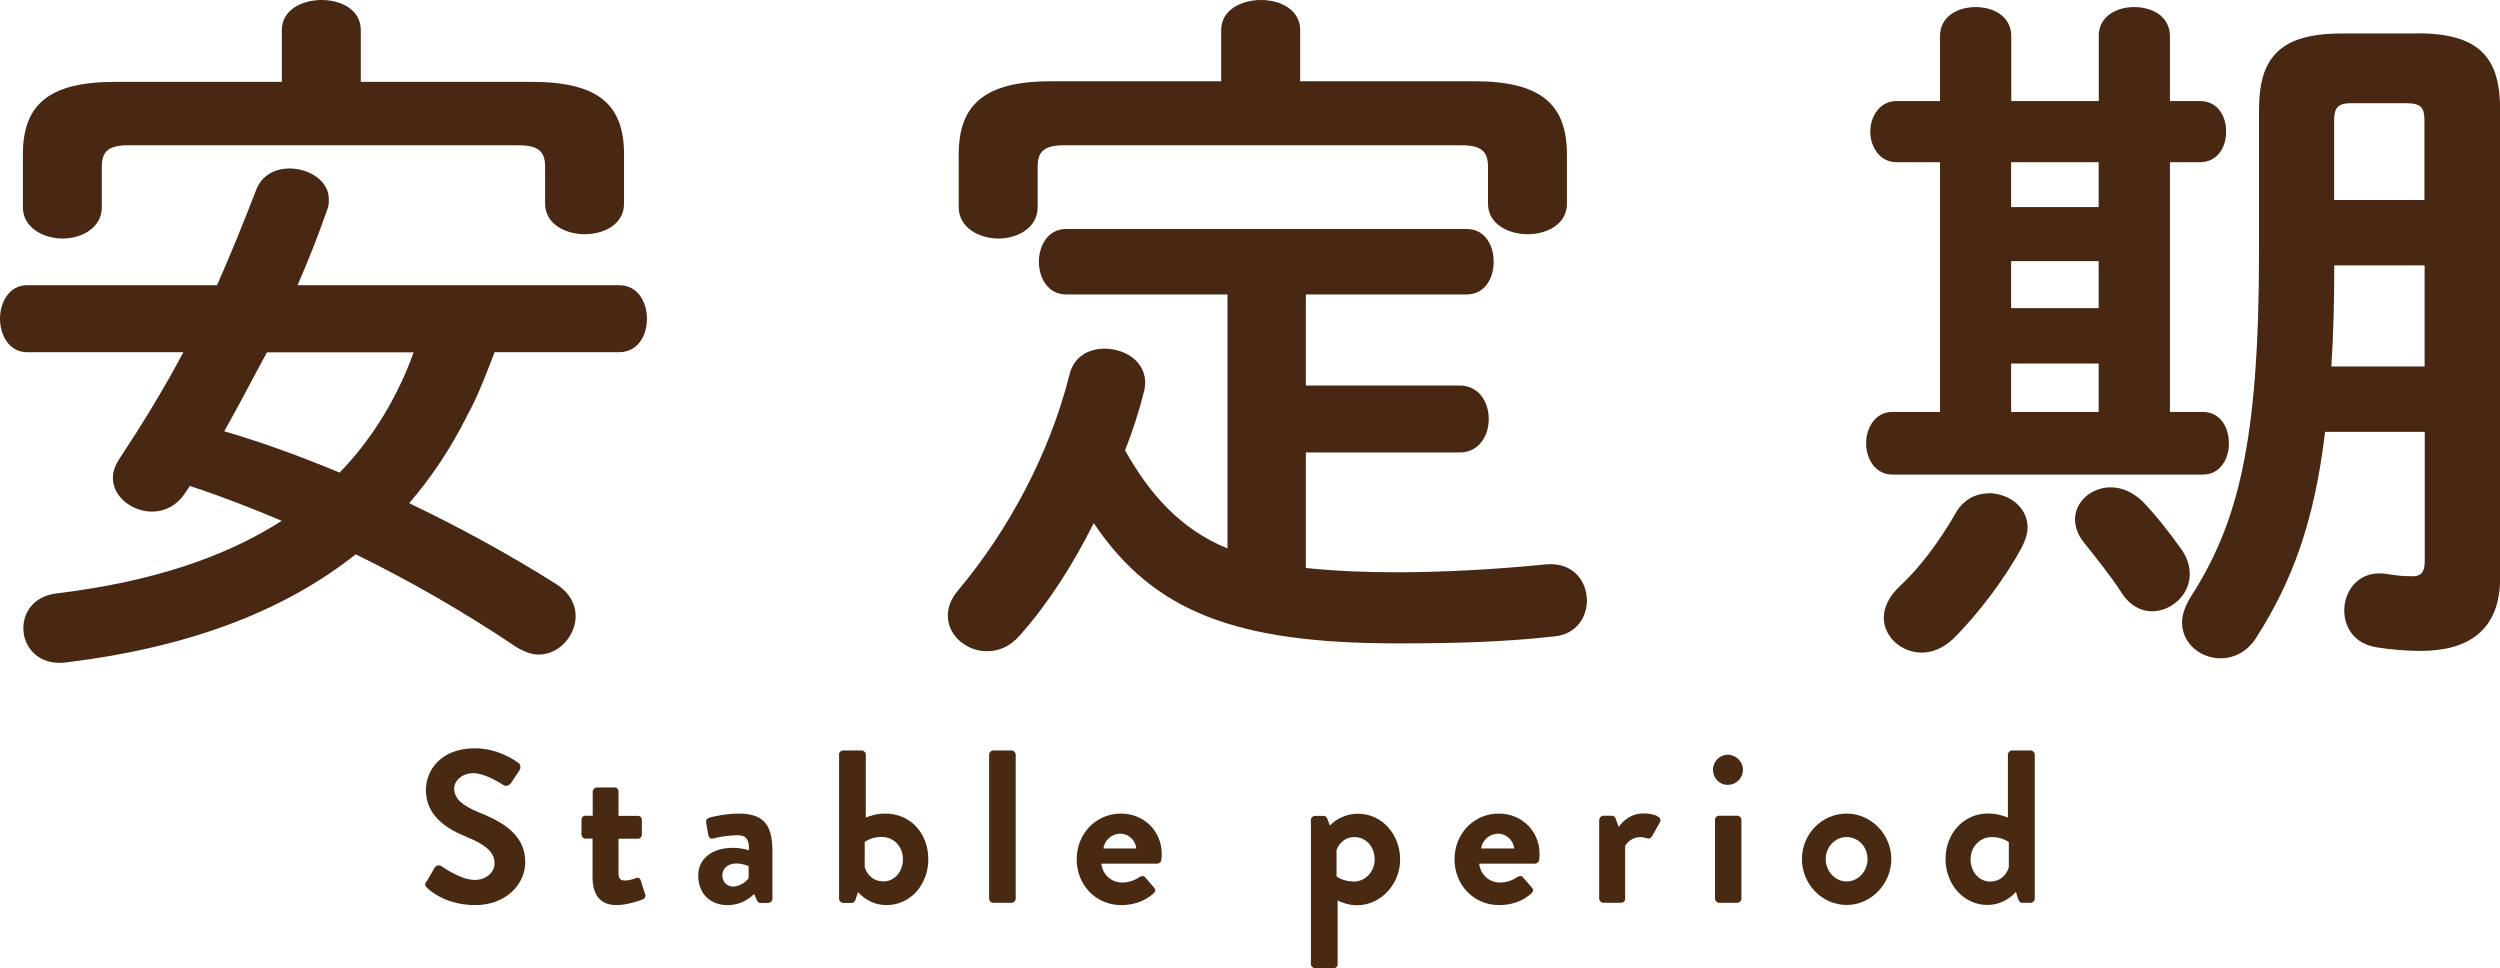 <?xml version="1.0" encoding="UTF-8"?><svg id="_レイヤー_2" xmlns="http://www.w3.org/2000/svg" viewBox="0 0 162.77 63.03"><defs><style>.cls-1{fill:#482a13;}.cls-1,.cls-2{stroke-width:0px;}.cls-2{fill:#482813;}</style></defs><g id="_ヘッダー"><path class="cls-2" d="m32.2,22.94c-.56,1.44-1.07,2.83-1.81,4.17-1.02,2.04-2.27,3.94-3.75,5.65,3.29,1.58,6.53,3.34,9.59,5.28.88.56,1.25,1.34,1.25,2.08,0,1.25-1.07,2.5-2.41,2.5-.46,0-.97-.19-1.48-.51-3.52-2.36-6.95-4.31-10.43-6.02-4.73,3.75-10.94,6.07-18.86,7.04-1.81.23-2.78-1.02-2.78-2.22,0-1.07.69-2.08,2.13-2.27,6.12-.74,10.94-2.32,14.69-4.73-1.95-.83-3.99-1.62-5.98-2.27l-.28.42c-.56.88-1.39,1.25-2.18,1.25-1.3,0-2.55-.97-2.55-2.18,0-.42.14-.83.42-1.25,1.53-2.32,2.92-4.59,4.17-6.95H1.76c-1.16,0-1.76-1.11-1.76-2.18s.6-2.18,1.76-2.18h12.37c.88-1.99,1.71-4.03,2.55-6.21.37-.97,1.25-1.39,2.18-1.39,1.25,0,2.55.79,2.55,1.99,0,.23,0,.42-.09.65-.6,1.71-1.25,3.38-1.95,4.96h20.94c1.2,0,1.81,1.07,1.81,2.18s-.6,2.18-1.81,2.18h-8.11ZM18.35,1.95c0-1.3,1.3-1.95,2.59-1.95s2.55.65,2.55,1.95v3.38h11.12c4.36,0,6.02,1.48,6.02,4.73v3.2c0,1.34-1.3,1.99-2.55,1.99s-2.59-.65-2.59-1.99v-2.41c0-.97-.42-1.39-1.71-1.39H8.34c-1.3,0-1.71.42-1.71,1.39v2.64c0,1.34-1.3,2.04-2.55,2.04s-2.59-.7-2.59-2.04v-3.43c0-3.24,1.67-4.73,6.02-4.73h10.84V1.95Zm-.97,20.99c-.93,1.71-1.81,3.43-2.78,5.14,2.55.74,5.05,1.67,7.51,2.69,2.13-2.18,3.8-4.96,4.82-7.83h-9.55Z"/><path class="cls-2" d="m85.02,36.98c1.71.18,3.66.28,5.89.28,3.01,0,6.53-.19,9.68-.51,1.81-.19,2.73,1.07,2.73,2.36,0,1.07-.69,2.18-2.08,2.32-3.24.37-6.53.46-10.24.46-10.52,0-15.89-2.04-19.79-7.83-1.34,2.69-2.97,5.24-4.82,7.32-.65.74-1.39,1.02-2.13,1.02-1.34,0-2.55-1.02-2.55-2.32,0-.51.19-1.07.65-1.62,3.34-3.98,5.98-8.94,7.28-14.09.28-1.16,1.25-1.67,2.27-1.67,1.48,0,2.97,1.02,2.59,2.73-.32,1.3-.74,2.59-1.25,3.89,1.58,2.83,3.61,5.14,6.67,6.39v-16.54h-10.52c-1.16,0-1.76-1.07-1.76-2.13s.6-2.13,1.76-2.13h26.09c1.2,0,1.76,1.07,1.76,2.13s-.56,2.13-1.76,2.13h-10.47v5.93h10.01c1.25,0,1.9,1.07,1.9,2.18s-.65,2.18-1.9,2.18h-10.01v7.51ZM79.51,1.95c0-1.3,1.3-1.95,2.59-1.95s2.55.65,2.55,1.95v3.34h11.35c4.36,0,6.02,1.53,6.02,4.77v3.2c0,1.34-1.3,1.99-2.55,1.99s-2.59-.65-2.59-1.99v-2.41c0-.97-.42-1.39-1.71-1.39h-25.9c-1.3,0-1.71.42-1.71,1.39v2.64c0,1.34-1.3,2.04-2.55,2.04s-2.59-.7-2.59-2.04v-3.43c0-3.24,1.67-4.77,6.02-4.77h11.07V1.95Z"/><path class="cls-2" d="m136.64,2.36c0-1.3,1.16-1.9,2.32-1.9s2.32.6,2.32,1.9v4.22h1.95c1.16,0,1.71.97,1.71,1.99s-.56,1.99-1.71,1.99h-1.95v16.26h2.13c1.16,0,1.71,1.02,1.71,2.04s-.56,2.04-1.71,2.04h-20.2c-1.11,0-1.71-1.02-1.71-2.04s.6-2.04,1.71-2.04h3.1V10.56h-2.83c-1.11,0-1.71-1.02-1.71-1.99s.6-1.99,1.71-1.99h2.83V2.36c0-1.3,1.16-1.9,2.32-1.9s2.32.6,2.32,1.9v4.22h5.7V2.36Zm-7.18,29.75c1.3,0,2.55.88,2.55,2.22,0,.42-.14.83-.37,1.3-1.02,1.9-2.83,4.36-4.49,5.98-.65.6-1.34.88-2.04.88-1.3,0-2.46-1.02-2.46-2.27,0-.65.32-1.39,1.07-2.08,1.25-1.16,2.55-2.87,3.66-4.82.51-.83,1.3-1.2,2.09-1.2Zm1.48-21.55v2.92h5.7v-2.92h-5.7Zm0,9.5h5.7v-3.06h-5.7v3.06Zm5.7,3.61h-5.7v3.15h5.7v-3.15Zm5.42,12.14c.37.56.51,1.07.51,1.58,0,1.34-1.2,2.41-2.46,2.41-.7,0-1.44-.37-1.95-1.16-.74-1.16-1.76-2.41-2.46-3.29-.42-.51-.6-1.07-.6-1.53,0-1.16,1.07-2.09,2.32-2.09.7,0,1.44.28,2.13.97.69.7,1.76,2.04,2.5,3.1Zm15.34-33.64c4.17,0,5.38,1.71,5.38,5v30.44c0,3.48-2.13,4.77-5.19,4.77-.93,0-1.95-.09-2.83-.23-1.48-.23-2.13-1.3-2.13-2.41,0-1.34,1.02-2.69,2.83-2.36.56.09,1.02.14,1.62.14.51,0,.79-.23.79-.97v-8.43h-6.49c-.7,5.93-2.18,9.78-4.45,13.35-.6.97-1.48,1.39-2.36,1.39-1.3,0-2.5-.97-2.5-2.32,0-.51.19-1.07.56-1.67,3.06-4.77,4.45-10.01,4.45-22.47V7.18c0-3.29,1.2-5,5.38-5h4.96Zm.46,15.11h-5.88c0,2.18-.05,4.4-.19,6.58h6.07v-6.58Zm-4.82-10.56c-.79,0-1.07.28-1.07,1.11v5.19h5.88v-5.19c0-.83-.23-1.11-1.2-1.11h-3.61Z"/><path class="cls-1" d="m27.78,57.39l.51-.88c.11-.2.35-.2.48-.1.07.04,1.22.88,2.14.88.74,0,1.29-.48,1.29-1.09,0-.72-.61-1.22-1.8-1.7-1.33-.54-2.67-1.39-2.67-3.06,0-1.26.94-2.72,3.19-2.72,1.45,0,2.55.74,2.83.95.14.08.18.33.08.47l-.54.81c-.11.17-.33.28-.5.17-.11-.07-1.19-.78-1.97-.78s-1.25.54-1.25.99c0,.67.52,1.12,1.67,1.59,1.38.55,2.96,1.38,2.96,3.2,0,1.46-1.26,2.81-3.26,2.81-1.79,0-2.84-.84-3.12-1.11-.13-.13-.2-.2-.07-.43Z"/><path class="cls-1" d="m38.59,54.6h-.48c-.14,0-.25-.13-.25-.27v-.95c0-.16.11-.27.25-.27h.48v-1.57c0-.14.13-.27.27-.27h1.16c.14-.01.25.11.25.26v1.59h1.25c.16,0,.27.11.27.27v.95c0,.14-.11.27-.27.27h-1.25v2.27c0,.4.21.45.44.45.24,0,.54-.1.7-.16.16-.06.27.01.31.16l.28.89c.06.14-.01.28-.16.34-.07.04-.99.37-1.69.37-1.09,0-1.57-.68-1.57-1.83v-2.49Z"/><path class="cls-1" d="m47.73,55.2c.57,0,1.04.16,1.04.16.01-.72-.21-.98-.74-.98s-1.26.11-1.59.21c-.2.06-.3-.07-.33-.26l-.13-.74c-.04-.21.07-.31.2-.35.11-.04,1.02-.27,1.93-.27,1.77,0,2.18.92,2.18,2.47v3.08c0,.14-.13.27-.27.27h-.51c-.1,0-.17-.04-.24-.2l-.17-.38c-.33.3-.85.72-1.73.72-1.13,0-1.91-.74-1.91-1.94,0-1.01.82-1.79,2.27-1.79Zm.03,2.52c.45,0,.89-.38.98-.55v-.78s-.38-.17-.79-.17c-.55,0-.92.31-.92.77,0,.43.3.74.74.74Z"/><path class="cls-1" d="m54.62,49.13c0-.14.13-.27.27-.27h1.21c.14,0,.27.13.27.27v4.1c.25-.1.69-.26,1.26-.26,1.69,0,2.81,1.32,2.81,2.98s-1.18,2.98-2.72,2.98c-1.19,0-1.86-.85-1.86-.85l-.14.44c-.04.16-.14.27-.27.27h-.55c-.14,0-.27-.13-.27-.27v-9.38Zm2.88,8.26c.75,0,1.29-.65,1.29-1.45s-.58-1.45-1.38-1.45c-.71,0-1.11.33-1.11.33v1.64c.1.34.44.92,1.19.92Z"/><path class="cls-1" d="m64.4,49.13c0-.14.13-.27.27-.27h1.19c.14,0,.27.13.27.27v9.38c0,.14-.13.27-.27.27h-1.19c-.14,0-.27-.13-.27-.27v-9.38Z"/><path class="cls-1" d="m72.99,52.97c1.46,0,2.65,1.11,2.65,2.64,0,.1-.01.28-.03.38-.01.14-.14.24-.27.24h-3.63c.04.58.54,1.23,1.36,1.23.44,0,.85-.17,1.11-.35.14-.08.27-.11.37,0l.58.67c.1.1.13.25-.01.37-.47.44-1.19.78-2.11.78-1.7,0-2.91-1.35-2.91-2.98s1.21-2.98,2.89-2.98Zm.99,2.27c-.04-.52-.5-.96-1.03-.96-.57,0-1.04.43-1.11.96h2.14Z"/><path class="cls-1" d="m87.09,62.77c0,.17-.08.27-.34.27h-1.13c-.14,0-.27-.13-.27-.27v-9.38c0-.16.13-.27.27-.27h.55c.1,0,.2.06.24.17l.18.47c.21-.28.91-.78,1.83-.78,1.56,0,2.74,1.35,2.74,2.98s-1.28,2.98-2.81,2.98c-.55,0-1.06-.2-1.26-.31v4.15Zm1.03-5.37c.79,0,1.38-.65,1.38-1.45s-.54-1.45-1.32-1.45c-.72,0-1.08.57-1.16.86v1.7s.4.33,1.11.33Z"/><path class="cls-1" d="m97.59,52.97c1.46,0,2.65,1.11,2.65,2.64,0,.1-.01.28-.03.38-.01.14-.14.24-.27.24h-3.63c.04.58.54,1.23,1.36,1.23.44,0,.85-.17,1.11-.35.14-.08.27-.11.37,0l.58.67c.1.1.13.25-.01.37-.47.44-1.19.78-2.11.78-1.7,0-2.91-1.35-2.91-2.98s1.21-2.98,2.89-2.98Zm.99,2.27c-.04-.52-.5-.96-1.04-.96-.57,0-1.03.43-1.11.96h2.14Z"/><path class="cls-1" d="m104.13,53.38c0-.16.13-.27.27-.27h.54c.13,0,.21.07.25.18l.2.55c.2-.28.72-.88,1.6-.88.67,0,1.26.21,1.09.57l-.52.92c-.07.13-.21.18-.33.13-.04-.01-.25-.08-.41-.08-.57,0-.91.38-1.01.58v3.43c0,.2-.13.27-.33.27h-1.09c-.14,0-.27-.13-.27-.27v-5.13Z"/><path class="cls-1" d="m111.53,50.12c0-.54.43-.98.96-.98s.99.44.99.98-.44.98-.99.98-.96-.44-.96-.98Zm.13,3.26c0-.16.13-.27.27-.27h1.18c.14,0,.27.11.27.27v5.13c0,.14-.13.27-.27.27h-1.18c-.14,0-.27-.13-.27-.27v-5.13Z"/><path class="cls-1" d="m120.23,52.97c1.6,0,2.91,1.36,2.91,2.96s-1.3,2.99-2.91,2.99-2.91-1.36-2.91-2.99,1.3-2.96,2.91-2.96Zm0,4.42c.75,0,1.36-.65,1.36-1.46s-.61-1.43-1.36-1.43-1.36.64-1.36,1.43.6,1.46,1.36,1.46Z"/><path class="cls-1" d="m129.47,52.97c.57,0,1.01.16,1.26.26v-4.1c0-.14.13-.27.27-.27h1.21c.14,0,.27.13.27.27v9.38c0,.14-.13.27-.27.27h-.55c-.13,0-.23-.11-.27-.27l-.14-.44s-.67.85-1.86.85c-1.54,0-2.72-1.35-2.72-2.98s1.12-2.98,2.81-2.98Zm.13,4.42c.75,0,1.09-.58,1.19-.92v-1.64s-.4-.33-1.11-.33c-.79,0-1.38.65-1.38,1.45s.54,1.45,1.29,1.45Z"/></g></svg>